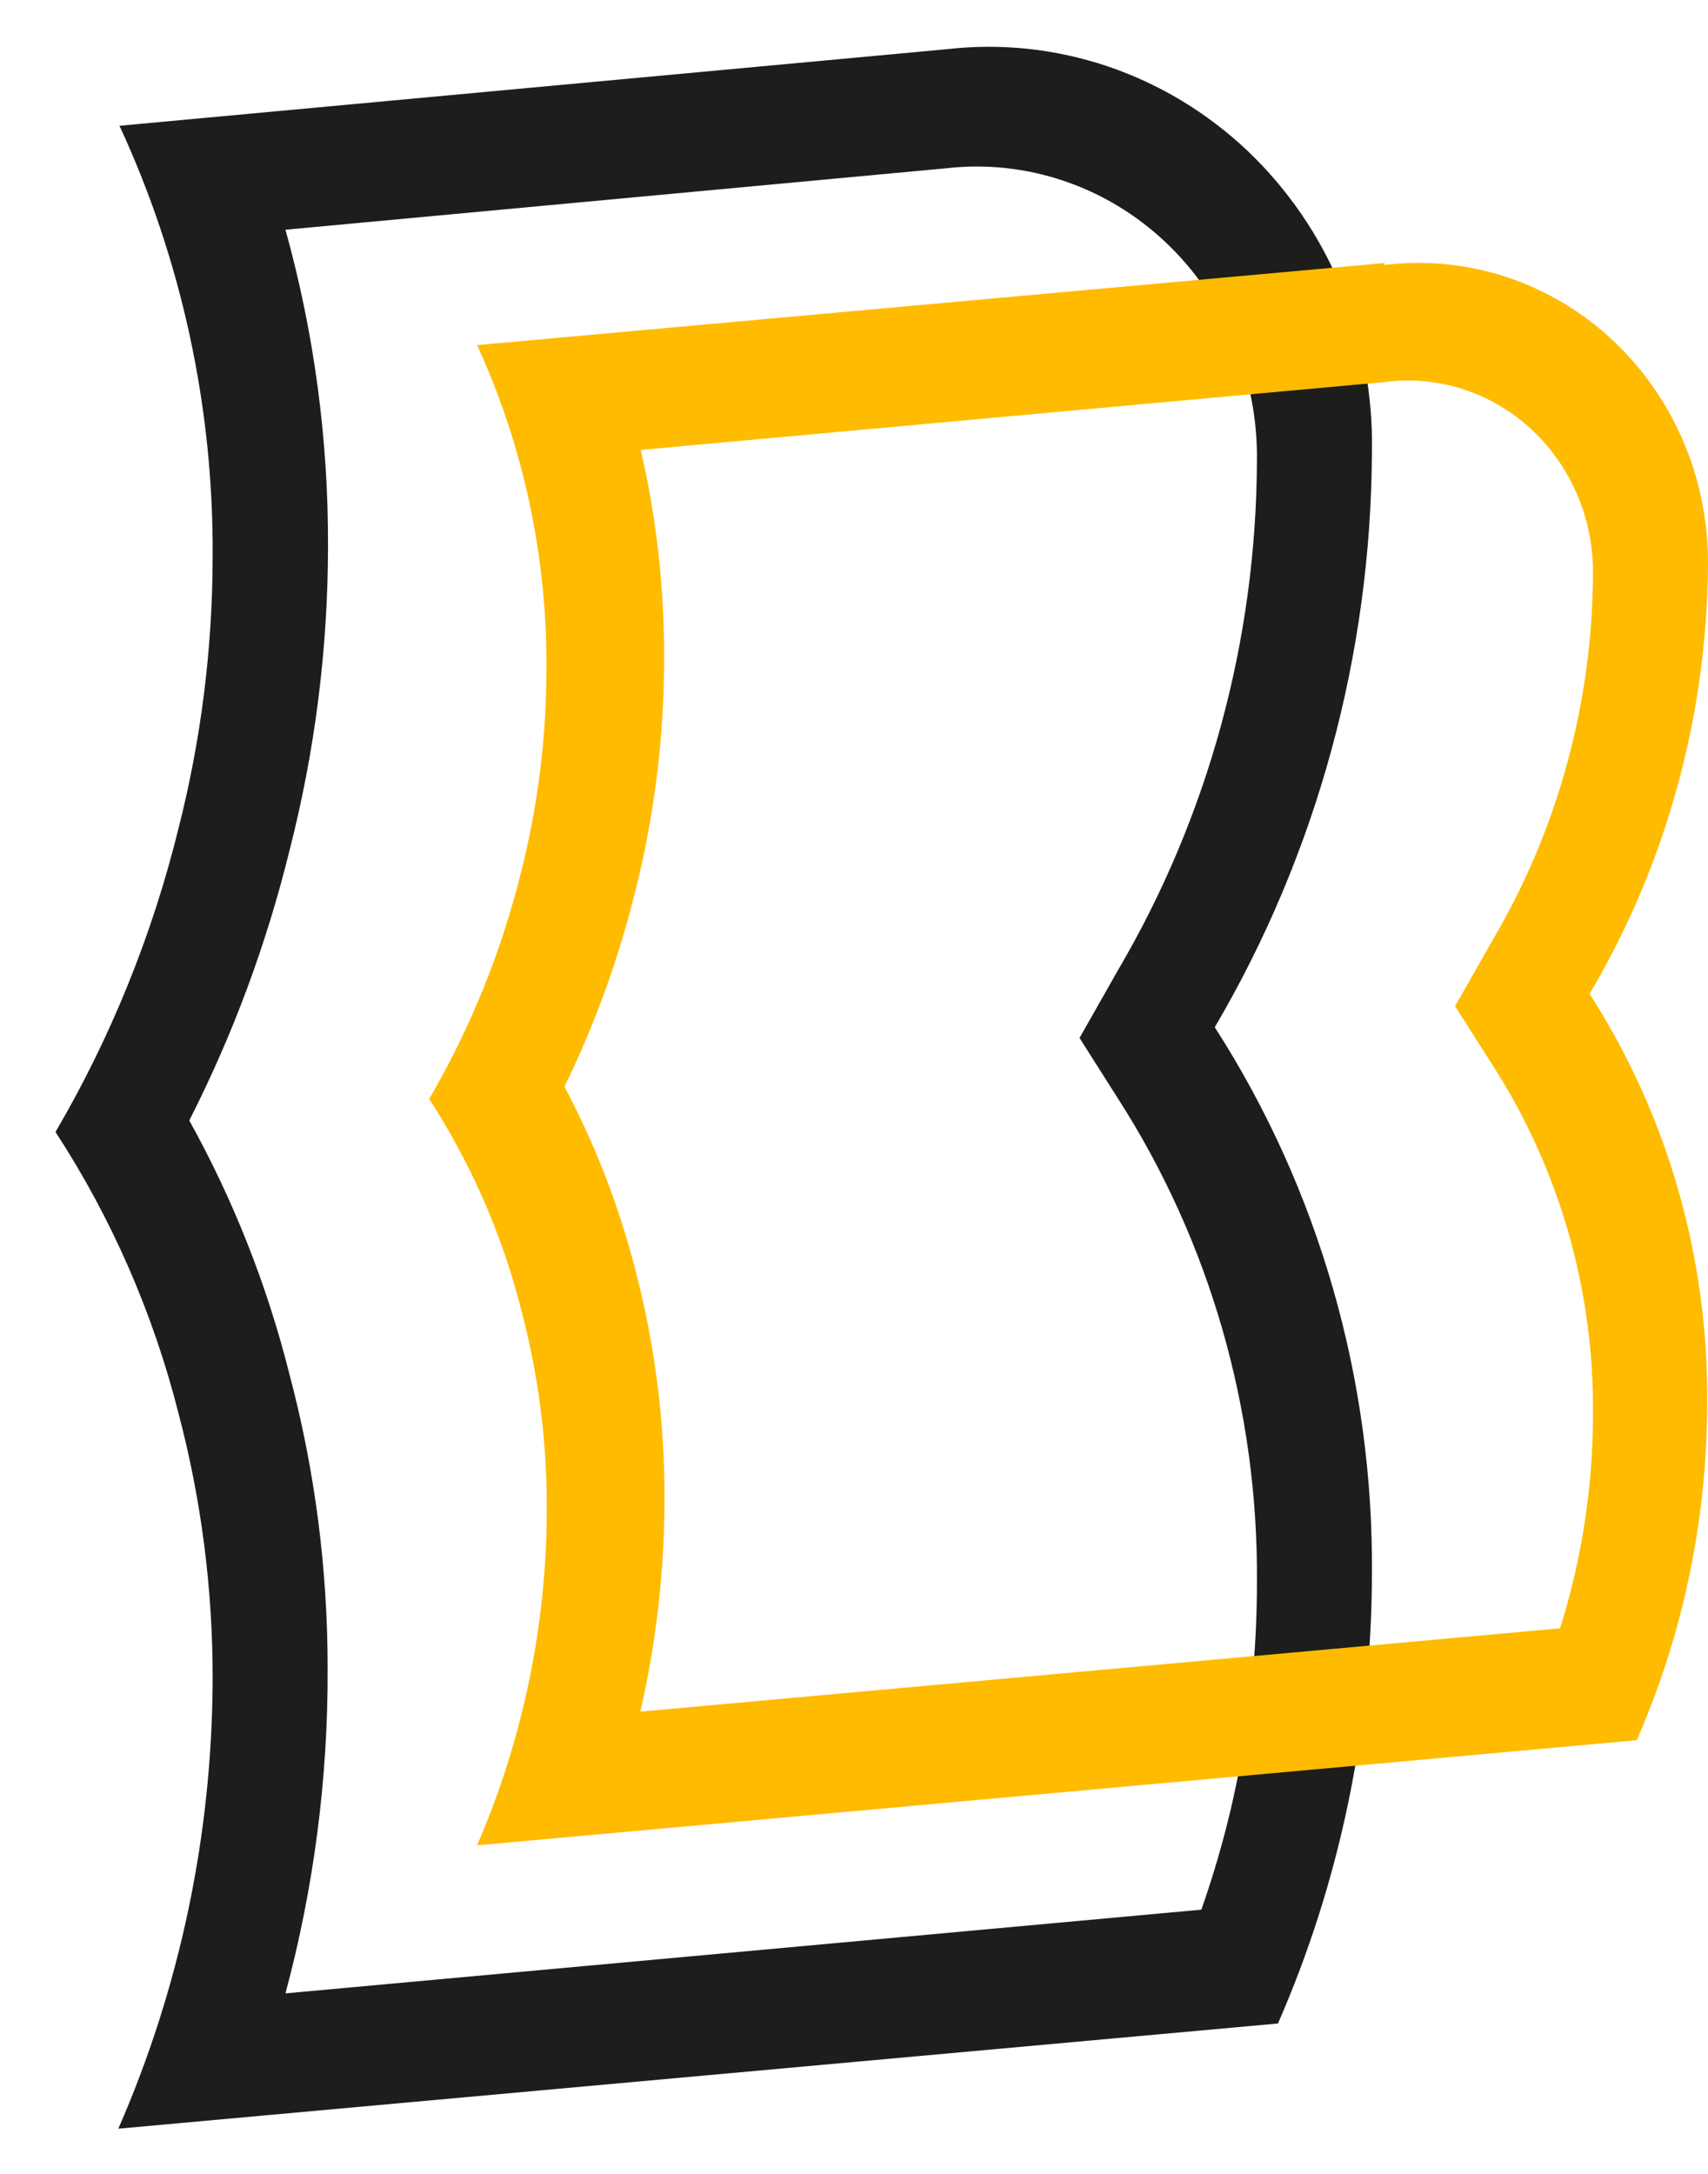 <svg xmlns="http://www.w3.org/2000/svg" width="22" height="28" viewBox="0 0 22 28" fill="none"><path d="M12.192 2.167C12.7 2.109 13.214 2.165 13.7 2.329C14.185 2.492 14.632 2.761 15.01 3.117C15.388 3.473 15.689 3.909 15.892 4.394C16.096 4.879 16.197 5.404 16.19 5.933C16.182 8.25 15.562 10.521 14.398 12.5L13.905 13.369L14.398 14.146C15.585 15.993 16.209 18.167 16.19 20.386C16.191 21.822 15.949 23.247 15.474 24.597L3.677 25.675C4.043 24.312 4.226 22.904 4.22 21.489C4.221 20.206 4.055 18.929 3.726 17.692C3.439 16.551 3.005 15.454 2.438 14.432C3 13.327 3.434 12.157 3.731 10.947C4.057 9.672 4.223 8.36 4.225 7.042C4.23 5.661 4.046 4.286 3.677 2.959L12.192 2.167ZM12.192 0.634L1.539 1.62C2.341 3.352 2.751 5.25 2.739 7.17C2.738 8.351 2.59 9.528 2.299 10.671C1.96 12.047 1.426 13.365 0.715 14.58C1.436 15.687 1.972 16.912 2.299 18.203C2.594 19.319 2.741 20.471 2.739 21.627C2.733 23.625 2.32 25.598 1.524 27.418L16.461 26.063C17.256 24.244 17.668 22.27 17.671 20.273C17.692 17.769 16.987 15.316 15.647 13.231C16.96 10.997 17.66 8.435 17.671 5.821C17.686 5.093 17.55 4.371 17.274 3.702C16.997 3.033 16.585 2.433 16.067 1.941C15.548 1.45 14.934 1.08 14.266 0.854C13.597 0.629 12.89 0.553 12.192 0.634Z" fill="#1D1D1B"></path><path d="M17.834 4.921C18.168 4.877 18.507 4.906 18.829 5.008C19.152 5.11 19.45 5.281 19.703 5.51C19.957 5.739 20.161 6.022 20.301 6.339C20.442 6.655 20.516 7 20.519 7.348V7.384C20.512 9.044 20.069 10.672 19.236 12.091L18.742 12.96L19.236 13.736C20.086 15.062 20.533 16.622 20.519 18.213C20.518 19.15 20.375 20.082 20.095 20.973L8.248 22.046C8.455 21.145 8.559 20.222 8.559 19.297C8.561 18.304 8.435 17.316 8.184 16.358C7.973 15.535 7.667 14.742 7.27 13.997C7.66 13.199 7.965 12.359 8.179 11.493C8.429 10.507 8.555 9.492 8.554 8.473C8.557 7.571 8.456 6.672 8.253 5.795L17.834 4.921ZM17.834 3.388L6.145 4.445C6.742 5.745 7.047 7.167 7.038 8.605C7.04 9.49 6.93 10.371 6.713 11.227C6.458 12.258 6.059 13.245 5.528 14.155C6.067 14.985 6.468 15.902 6.713 16.869C6.934 17.701 7.045 18.561 7.043 19.424C7.043 20.922 6.737 22.402 6.145 23.768L21.082 22.414C21.679 21.051 21.988 19.572 21.99 18.075C22.006 16.2 21.479 14.362 20.475 12.801C21.459 11.137 21.986 9.227 22 7.277V7.231C21.998 6.687 21.885 6.149 21.669 5.654C21.452 5.158 21.137 4.716 20.743 4.355C20.35 3.995 19.887 3.725 19.386 3.562C18.884 3.4 18.356 3.349 17.834 3.413V3.388Z" fill="#FFBB00"></path></svg>